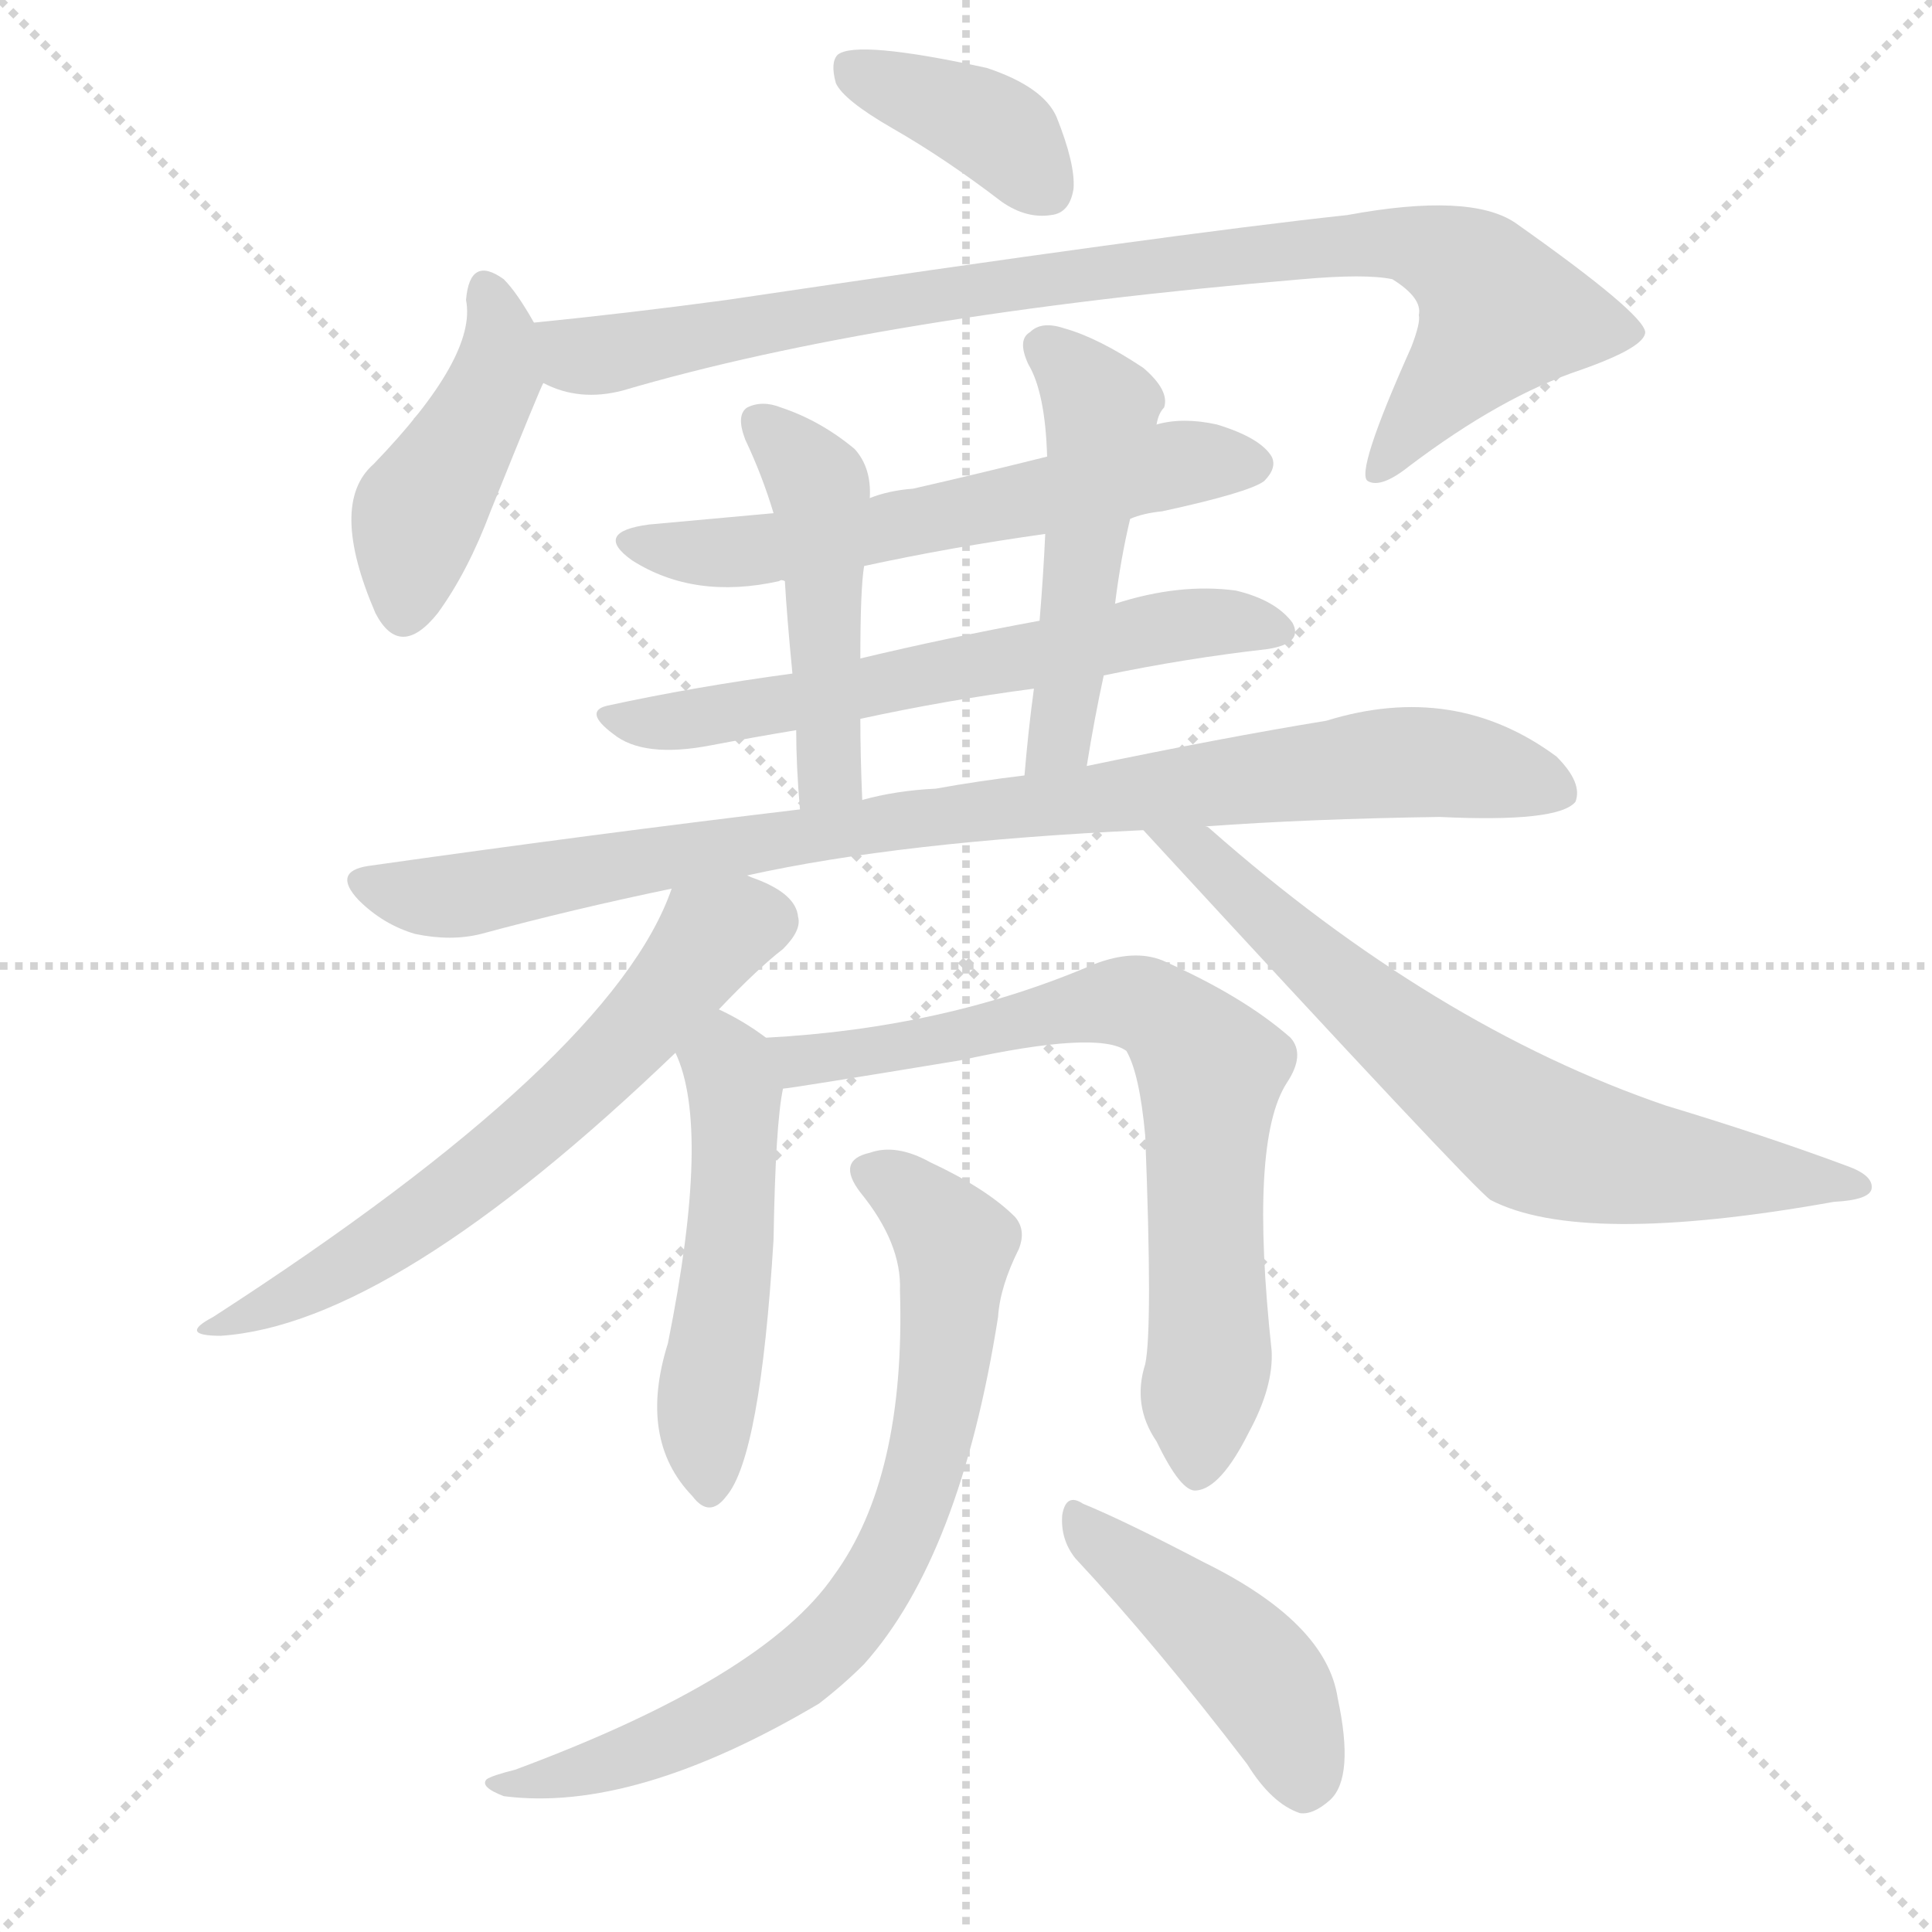 <svg version="1.1" viewBox="0 0 1024 1024" xmlns="http://www.w3.org/2000/svg">
  <g stroke="lightgray" stroke-dasharray="1,1" stroke-width="1" transform="scale(4, 4)">
    <line x1="0" y1="0" x2="256" y2="256"></line>
    <line x1="256" y1="0" x2="0" y2="256"></line>
    <line x1="128" y1="0" x2="128" y2="256"></line>
    <line x1="0" y1="128" x2="256" y2="128"></line>
  </g>
  <g transform="scale(1, -1) translate(0, -900)">
    <style type="text/css">
      
        @keyframes keyframes0 {
          from {
            stroke: blue;
            stroke-dashoffset: 381;
            stroke-width: 128;
          }
          55% {
            animation-timing-function: step-end;
            stroke: blue;
            stroke-dashoffset: 0;
            stroke-width: 128;
          }
          to {
            stroke: black;
            stroke-width: 1024;
          }
        }
        #make-me-a-hanzi-animation-0 {
          animation: keyframes0 0.56s both;
          animation-delay: 0s;
          animation-timing-function: linear;
        }
      
        @keyframes keyframes1 {
          from {
            stroke: blue;
            stroke-dashoffset: 436;
            stroke-width: 128;
          }
          59% {
            animation-timing-function: step-end;
            stroke: blue;
            stroke-dashoffset: 0;
            stroke-width: 128;
          }
          to {
            stroke: black;
            stroke-width: 1024;
          }
        }
        #make-me-a-hanzi-animation-1 {
          animation: keyframes1 0.605s both;
          animation-delay: 0.56s;
          animation-timing-function: linear;
        }
      
        @keyframes keyframes2 {
          from {
            stroke: blue;
            stroke-dashoffset: 892;
            stroke-width: 128;
          }
          74% {
            animation-timing-function: step-end;
            stroke: blue;
            stroke-dashoffset: 0;
            stroke-width: 128;
          }
          to {
            stroke: black;
            stroke-width: 1024;
          }
        }
        #make-me-a-hanzi-animation-2 {
          animation: keyframes2 0.976s both;
          animation-delay: 1.165s;
          animation-timing-function: linear;
        }
      
        @keyframes keyframes3 {
          from {
            stroke: blue;
            stroke-dashoffset: 588;
            stroke-width: 128;
          }
          66% {
            animation-timing-function: step-end;
            stroke: blue;
            stroke-dashoffset: 0;
            stroke-width: 128;
          }
          to {
            stroke: black;
            stroke-width: 1024;
          }
        }
        #make-me-a-hanzi-animation-3 {
          animation: keyframes3 0.729s both;
          animation-delay: 2.141s;
          animation-timing-function: linear;
        }
      
        @keyframes keyframes4 {
          from {
            stroke: blue;
            stroke-dashoffset: 607;
            stroke-width: 128;
          }
          66% {
            animation-timing-function: step-end;
            stroke: blue;
            stroke-dashoffset: 0;
            stroke-width: 128;
          }
          to {
            stroke: black;
            stroke-width: 1024;
          }
        }
        #make-me-a-hanzi-animation-4 {
          animation: keyframes4 0.744s both;
          animation-delay: 2.869s;
          animation-timing-function: linear;
        }
      
        @keyframes keyframes5 {
          from {
            stroke: blue;
            stroke-dashoffset: 470;
            stroke-width: 128;
          }
          60% {
            animation-timing-function: step-end;
            stroke: blue;
            stroke-dashoffset: 0;
            stroke-width: 128;
          }
          to {
            stroke: black;
            stroke-width: 1024;
          }
        }
        #make-me-a-hanzi-animation-5 {
          animation: keyframes5 0.632s both;
          animation-delay: 3.613s;
          animation-timing-function: linear;
        }
      
        @keyframes keyframes6 {
          from {
            stroke: blue;
            stroke-dashoffset: 494;
            stroke-width: 128;
          }
          62% {
            animation-timing-function: step-end;
            stroke: blue;
            stroke-dashoffset: 0;
            stroke-width: 128;
          }
          to {
            stroke: black;
            stroke-width: 1024;
          }
        }
        #make-me-a-hanzi-animation-6 {
          animation: keyframes6 0.652s both;
          animation-delay: 4.246s;
          animation-timing-function: linear;
        }
      
        @keyframes keyframes7 {
          from {
            stroke: blue;
            stroke-dashoffset: 898;
            stroke-width: 128;
          }
          75% {
            animation-timing-function: step-end;
            stroke: blue;
            stroke-dashoffset: 0;
            stroke-width: 128;
          }
          to {
            stroke: black;
            stroke-width: 1024;
          }
        }
        #make-me-a-hanzi-animation-7 {
          animation: keyframes7 0.981s both;
          animation-delay: 4.898s;
          animation-timing-function: linear;
        }
      
        @keyframes keyframes8 {
          from {
            stroke: blue;
            stroke-dashoffset: 618;
            stroke-width: 128;
          }
          67% {
            animation-timing-function: step-end;
            stroke: blue;
            stroke-dashoffset: 0;
            stroke-width: 128;
          }
          to {
            stroke: black;
            stroke-width: 1024;
          }
        }
        #make-me-a-hanzi-animation-8 {
          animation: keyframes8 0.753s both;
          animation-delay: 5.879s;
          animation-timing-function: linear;
        }
      
        @keyframes keyframes9 {
          from {
            stroke: blue;
            stroke-dashoffset: 678;
            stroke-width: 128;
          }
          69% {
            animation-timing-function: step-end;
            stroke: blue;
            stroke-dashoffset: 0;
            stroke-width: 128;
          }
          to {
            stroke: black;
            stroke-width: 1024;
          }
        }
        #make-me-a-hanzi-animation-9 {
          animation: keyframes9 0.802s both;
          animation-delay: 6.632s;
          animation-timing-function: linear;
        }
      
        @keyframes keyframes10 {
          from {
            stroke: blue;
            stroke-dashoffset: 501;
            stroke-width: 128;
          }
          62% {
            animation-timing-function: step-end;
            stroke: blue;
            stroke-dashoffset: 0;
            stroke-width: 128;
          }
          to {
            stroke: black;
            stroke-width: 1024;
          }
        }
        #make-me-a-hanzi-animation-10 {
          animation: keyframes10 0.658s both;
          animation-delay: 7.433s;
          animation-timing-function: linear;
        }
      
        @keyframes keyframes11 {
          from {
            stroke: blue;
            stroke-dashoffset: 717;
            stroke-width: 128;
          }
          70% {
            animation-timing-function: step-end;
            stroke: blue;
            stroke-dashoffset: 0;
            stroke-width: 128;
          }
          to {
            stroke: black;
            stroke-width: 1024;
          }
        }
        #make-me-a-hanzi-animation-11 {
          animation: keyframes11 0.833s both;
          animation-delay: 8.091s;
          animation-timing-function: linear;
        }
      
        @keyframes keyframes12 {
          from {
            stroke: blue;
            stroke-dashoffset: 734;
            stroke-width: 128;
          }
          70% {
            animation-timing-function: step-end;
            stroke: blue;
            stroke-dashoffset: 0;
            stroke-width: 128;
          }
          to {
            stroke: black;
            stroke-width: 1024;
          }
        }
        #make-me-a-hanzi-animation-12 {
          animation: keyframes12 0.847s both;
          animation-delay: 8.924s;
          animation-timing-function: linear;
        }
      
        @keyframes keyframes13 {
          from {
            stroke: blue;
            stroke-dashoffset: 443;
            stroke-width: 128;
          }
          59% {
            animation-timing-function: step-end;
            stroke: blue;
            stroke-dashoffset: 0;
            stroke-width: 128;
          }
          to {
            stroke: black;
            stroke-width: 1024;
          }
        }
        #make-me-a-hanzi-animation-13 {
          animation: keyframes13 0.611s both;
          animation-delay: 9.772s;
          animation-timing-function: linear;
        }
      
    </style>
    
      <path d="M 473 832 Q 501 816 531 793 Q 544 784 557 786 Q 567 787 569 800 Q 570 813 560 838 Q 553 854 523 864 Q 454 879 444 871 Q 440 867 443 856 Q 447 847 473 832 Z" fill="lightgray"></path>
    
      <path d="M 283 729 Q 274 745 267 752 Q 249 765 247 741 Q 253 711 198 654 Q 174 633 199 575 Q 212 550 232 575 Q 248 597 260 629 Q 287 696 288 697 C 294 710 294 710 283 729 Z" fill="lightgray"></path>
    
      <path d="M 288 697 Q 307 687 330 693 Q 466 733 690 752 Q 724 755 738 752 Q 754 742 752 733 Q 753 729 748 716 Q 718 649 725 645 Q 732 641 747 653 Q 796 690 838 704 Q 872 716 872 724 Q 871 734 803 782 Q 779 798 714 786 Q 621 776 385 741 Q 333 734 283 729 C 253 726 259 706 288 697 Z" fill="lightgray"></path>
    
      <path d="M 599 625 Q 606 628 616 629 Q 662 639 670 645 Q 677 652 674 658 Q 668 668 645 675 Q 627 679 613 675 L 555 658 Q 519 649 484 641 Q 471 640 461 636 L 410 628 Q 377 625 344 622 Q 314 618 335 603 Q 368 582 413 592 Q 414 593 416 592 L 458 600 Q 504 610 554 617 L 599 625 Z" fill="lightgray"></path>
    
      <path d="M 585 542 Q 628 551 672 556 Q 691 559 685 570 Q 676 582 655 587 Q 625 591 591 580 L 551 571 Q 502 562 456 551 L 420 543 Q 368 536 322 526 Q 309 523 325 511 Q 341 498 377 505 Q 398 509 422 513 L 456 519 Q 502 529 548 535 L 585 542 Z" fill="lightgray"></path>
    
      <path d="M 461 636 Q 462 652 453 662 Q 435 677 414 684 Q 404 688 396 684 Q 390 680 395 667 Q 404 648 410 628 L 416 592 Q 417 574 420 543 L 422 513 Q 422 494 424 471 C 426 441 458 446 457 476 Q 456 500 456 519 L 456 551 Q 456 588 458 600 L 461 636 Z" fill="lightgray"></path>
    
      <path d="M 576 494 Q 580 519 585 542 L 591 580 Q 594 604 599 625 L 613 675 Q 614 681 617 684 Q 620 693 606 705 Q 582 721 564 726 Q 552 730 546 724 Q 539 720 545 707 Q 554 692 555 658 L 554 617 Q 553 595 551 571 L 548 535 Q 545 513 543 489 C 540 459 571 464 576 494 Z" fill="lightgray"></path>
    
      <path d="M 396 436 Q 477 454 606 460 L 639 462 Q 694 466 763 467 Q 826 464 835 475 Q 839 485 825 499 Q 771 539 703 518 Q 648 509 576 494 L 543 489 Q 518 486 496 482 Q 475 481 457 476 L 424 471 Q 315 458 195 441 Q 176 438 190 423 Q 203 410 220 405 Q 239 401 255 405 Q 303 418 356 429 L 396 436 Z" fill="lightgray"></path>
    
      <path d="M 381 365 Q 402 387 415 397 Q 425 407 423 414 Q 422 426 401 434 Q 398 435 396 436 C 368 448 364 449 356 429 Q 325 339 113 202 Q 94 192 117 192 Q 208 198 358 342 L 381 365 Z" fill="lightgray"></path>
    
      <path d="M 606 460 Q 780 271 790 264 Q 838 239 972 263 Q 991 264 992 270 Q 993 277 979 282 Q 936 298 883 314 Q 760 356 641 461 Q 640 462 639 462 C 616 481 586 482 606 460 Z" fill="lightgray"></path>
    
      <path d="M 406 350 Q 394 359 381 365 C 354 378 347 370 358 342 Q 377 302 354 188 Q 338 137 367 107 Q 376 95 385 107 Q 403 128 410 243 Q 411 304 415 323 C 418 342 418 342 406 350 Z" fill="lightgray"></path>
    
      <path d="M 607 177 Q 600 155 613 136 Q 626 109 634 110 Q 647 111 662 141 Q 675 165 674 184 Q 662 295 682 326 Q 692 341 684 350 Q 659 372 616 391 Q 601 397 580 389 Q 501 355 406 350 C 376 348 385 319 415 323 Q 418 323 509 338 Q 582 354 597 343 Q 604 331 607 298 Q 611 196 607 177 Z" fill="lightgray"></path>
    
      <path d="M 477 216 Q 480 117 442 65 Q 405 11 273 -38 Q 261 -41 258 -43 Q 254 -47 267 -52 Q 336 -61 434 -3 Q 447 7 458 18 Q 509 75 529 202 Q 530 218 540 238 Q 544 248 538 255 Q 523 270 493 284 Q 475 294 461 289 Q 443 285 456 268 Q 478 241 477 216 Z" fill="lightgray"></path>
    
      <path d="M 570 74 Q 612 29 661 -35 Q 674 -56 689 -61 Q 696 -62 705 -54 Q 718 -42 709 0 Q 703 40 638 72 Q 596 94 574 103 Q 565 109 563 97 Q 562 84 570 74 Z" fill="lightgray"></path>
    
    
      <clipPath id="make-me-a-hanzi-clip-0">
        <path d="M 473 832 Q 501 816 531 793 Q 544 784 557 786 Q 567 787 569 800 Q 570 813 560 838 Q 553 854 523 864 Q 454 879 444 871 Q 440 867 443 856 Q 447 847 473 832 Z"></path>
      </clipPath>
      <path clip-path="url(#make-me-a-hanzi-clip-0)" d="M 450 863 L 521 835 L 555 800" fill="none" id="make-me-a-hanzi-animation-0" stroke-dasharray="253 506" stroke-linecap="round"></path>
    
      <clipPath id="make-me-a-hanzi-clip-1">
        <path d="M 283 729 Q 274 745 267 752 Q 249 765 247 741 Q 253 711 198 654 Q 174 633 199 575 Q 212 550 232 575 Q 248 597 260 629 Q 287 696 288 697 C 294 710 294 710 283 729 Z"></path>
      </clipPath>
      <path clip-path="url(#make-me-a-hanzi-clip-1)" d="M 258 745 L 265 727 L 263 699 L 222 628 L 214 578" fill="none" id="make-me-a-hanzi-animation-1" stroke-dasharray="308 616" stroke-linecap="round"></path>
    
      <clipPath id="make-me-a-hanzi-clip-2">
        <path d="M 288 697 Q 307 687 330 693 Q 466 733 690 752 Q 724 755 738 752 Q 754 742 752 733 Q 753 729 748 716 Q 718 649 725 645 Q 732 641 747 653 Q 796 690 838 704 Q 872 716 872 724 Q 871 734 803 782 Q 779 798 714 786 Q 621 776 385 741 Q 333 734 283 729 C 253 726 259 706 288 697 Z"></path>
      </clipPath>
      <path clip-path="url(#make-me-a-hanzi-clip-2)" d="M 291 725 L 310 711 L 461 740 L 745 771 L 780 756 L 796 734 L 730 649" fill="none" id="make-me-a-hanzi-animation-2" stroke-dasharray="764 1528" stroke-linecap="round"></path>
    
      <clipPath id="make-me-a-hanzi-clip-3">
        <path d="M 599 625 Q 606 628 616 629 Q 662 639 670 645 Q 677 652 674 658 Q 668 668 645 675 Q 627 679 613 675 L 555 658 Q 519 649 484 641 Q 471 640 461 636 L 410 628 Q 377 625 344 622 Q 314 618 335 603 Q 368 582 413 592 Q 414 593 416 592 L 458 600 Q 504 610 554 617 L 599 625 Z"></path>
      </clipPath>
      <path clip-path="url(#make-me-a-hanzi-clip-3)" d="M 337 614 L 360 607 L 402 608 L 628 655 L 663 654" fill="none" id="make-me-a-hanzi-animation-3" stroke-dasharray="460 920" stroke-linecap="round"></path>
    
      <clipPath id="make-me-a-hanzi-clip-4">
        <path d="M 585 542 Q 628 551 672 556 Q 691 559 685 570 Q 676 582 655 587 Q 625 591 591 580 L 551 571 Q 502 562 456 551 L 420 543 Q 368 536 322 526 Q 309 523 325 511 Q 341 498 377 505 Q 398 509 422 513 L 456 519 Q 502 529 548 535 L 585 542 Z"></path>
      </clipPath>
      <path clip-path="url(#make-me-a-hanzi-clip-4)" d="M 330 520 L 367 518 L 626 569 L 676 566" fill="none" id="make-me-a-hanzi-animation-4" stroke-dasharray="479 958" stroke-linecap="round"></path>
    
      <clipPath id="make-me-a-hanzi-clip-5">
        <path d="M 461 636 Q 462 652 453 662 Q 435 677 414 684 Q 404 688 396 684 Q 390 680 395 667 Q 404 648 410 628 L 416 592 Q 417 574 420 543 L 422 513 Q 422 494 424 471 C 426 441 458 446 457 476 Q 456 500 456 519 L 456 551 Q 456 588 458 600 L 461 636 Z"></path>
      </clipPath>
      <path clip-path="url(#make-me-a-hanzi-clip-5)" d="M 402 677 L 434 641 L 440 498 L 428 479" fill="none" id="make-me-a-hanzi-animation-5" stroke-dasharray="342 684" stroke-linecap="round"></path>
    
      <clipPath id="make-me-a-hanzi-clip-6">
        <path d="M 576 494 Q 580 519 585 542 L 591 580 Q 594 604 599 625 L 613 675 Q 614 681 617 684 Q 620 693 606 705 Q 582 721 564 726 Q 552 730 546 724 Q 539 720 545 707 Q 554 692 555 658 L 554 617 Q 553 595 551 571 L 548 535 Q 545 513 543 489 C 540 459 571 464 576 494 Z"></path>
      </clipPath>
      <path clip-path="url(#make-me-a-hanzi-clip-6)" d="M 554 715 L 574 698 L 583 677 L 563 515 L 558 503 L 547 497" fill="none" id="make-me-a-hanzi-animation-6" stroke-dasharray="366 732" stroke-linecap="round"></path>
    
      <clipPath id="make-me-a-hanzi-clip-7">
        <path d="M 396 436 Q 477 454 606 460 L 639 462 Q 694 466 763 467 Q 826 464 835 475 Q 839 485 825 499 Q 771 539 703 518 Q 648 509 576 494 L 543 489 Q 518 486 496 482 Q 475 481 457 476 L 424 471 Q 315 458 195 441 Q 176 438 190 423 Q 203 410 220 405 Q 239 401 255 405 Q 303 418 356 429 L 396 436 Z"></path>
      </clipPath>
      <path clip-path="url(#make-me-a-hanzi-clip-7)" d="M 193 432 L 238 425 L 490 467 L 732 496 L 781 493 L 827 480" fill="none" id="make-me-a-hanzi-animation-7" stroke-dasharray="770 1540" stroke-linecap="round"></path>
    
      <clipPath id="make-me-a-hanzi-clip-8">
        <path d="M 381 365 Q 402 387 415 397 Q 425 407 423 414 Q 422 426 401 434 Q 398 435 396 436 C 368 448 364 449 356 429 Q 325 339 113 202 Q 94 192 117 192 Q 208 198 358 342 L 381 365 Z"></path>
      </clipPath>
      <path clip-path="url(#make-me-a-hanzi-clip-8)" d="M 407 412 L 377 403 L 335 350 L 233 261 L 161 216 L 121 200" fill="none" id="make-me-a-hanzi-animation-8" stroke-dasharray="490 980" stroke-linecap="round"></path>
    
      <clipPath id="make-me-a-hanzi-clip-9">
        <path d="M 606 460 Q 780 271 790 264 Q 838 239 972 263 Q 991 264 992 270 Q 993 277 979 282 Q 936 298 883 314 Q 760 356 641 461 Q 640 462 639 462 C 616 481 586 482 606 460 Z"></path>
      </clipPath>
      <path clip-path="url(#make-me-a-hanzi-clip-9)" d="M 623 450 L 639 446 L 643 436 L 682 401 L 813 298 L 867 284 L 986 271" fill="none" id="make-me-a-hanzi-animation-9" stroke-dasharray="550 1100" stroke-linecap="round"></path>
    
      <clipPath id="make-me-a-hanzi-clip-10">
        <path d="M 406 350 Q 394 359 381 365 C 354 378 347 370 358 342 Q 377 302 354 188 Q 338 137 367 107 Q 376 95 385 107 Q 403 128 410 243 Q 411 304 415 323 C 418 342 418 342 406 350 Z"></path>
      </clipPath>
      <path clip-path="url(#make-me-a-hanzi-clip-10)" d="M 384 355 L 390 301 L 387 232 L 374 151 L 376 111" fill="none" id="make-me-a-hanzi-animation-10" stroke-dasharray="373 746" stroke-linecap="round"></path>
    
      <clipPath id="make-me-a-hanzi-clip-11">
        <path d="M 607 177 Q 600 155 613 136 Q 626 109 634 110 Q 647 111 662 141 Q 675 165 674 184 Q 662 295 682 326 Q 692 341 684 350 Q 659 372 616 391 Q 601 397 580 389 Q 501 355 406 350 C 376 348 385 319 415 323 Q 418 323 509 338 Q 582 354 597 343 Q 604 331 607 298 Q 611 196 607 177 Z"></path>
      </clipPath>
      <path clip-path="url(#make-me-a-hanzi-clip-11)" d="M 414 345 L 424 338 L 468 341 L 593 369 L 614 364 L 628 350 L 641 333 L 642 193 L 635 120" fill="none" id="make-me-a-hanzi-animation-11" stroke-dasharray="589 1178" stroke-linecap="round"></path>
    
      <clipPath id="make-me-a-hanzi-clip-12">
        <path d="M 477 216 Q 480 117 442 65 Q 405 11 273 -38 Q 261 -41 258 -43 Q 254 -47 267 -52 Q 336 -61 434 -3 Q 447 7 458 18 Q 509 75 529 202 Q 530 218 540 238 Q 544 248 538 255 Q 523 270 493 284 Q 475 294 461 289 Q 443 285 456 268 Q 478 241 477 216 Z"></path>
      </clipPath>
      <path clip-path="url(#make-me-a-hanzi-clip-12)" d="M 461 278 L 480 269 L 506 240 L 496 144 L 483 100 L 460 53 L 416 9 L 383 -10 L 299 -42 L 274 -47 L 267 -43" fill="none" id="make-me-a-hanzi-animation-12" stroke-dasharray="606 1212" stroke-linecap="round"></path>
    
      <clipPath id="make-me-a-hanzi-clip-13">
        <path d="M 570 74 Q 612 29 661 -35 Q 674 -56 689 -61 Q 696 -62 705 -54 Q 718 -42 709 0 Q 703 40 638 72 Q 596 94 574 103 Q 565 109 563 97 Q 562 84 570 74 Z"></path>
      </clipPath>
      <path clip-path="url(#make-me-a-hanzi-clip-13)" d="M 573 92 L 665 15 L 683 -14 L 690 -46" fill="none" id="make-me-a-hanzi-animation-13" stroke-dasharray="315 630" stroke-linecap="round"></path>
    
  </g>
</svg>